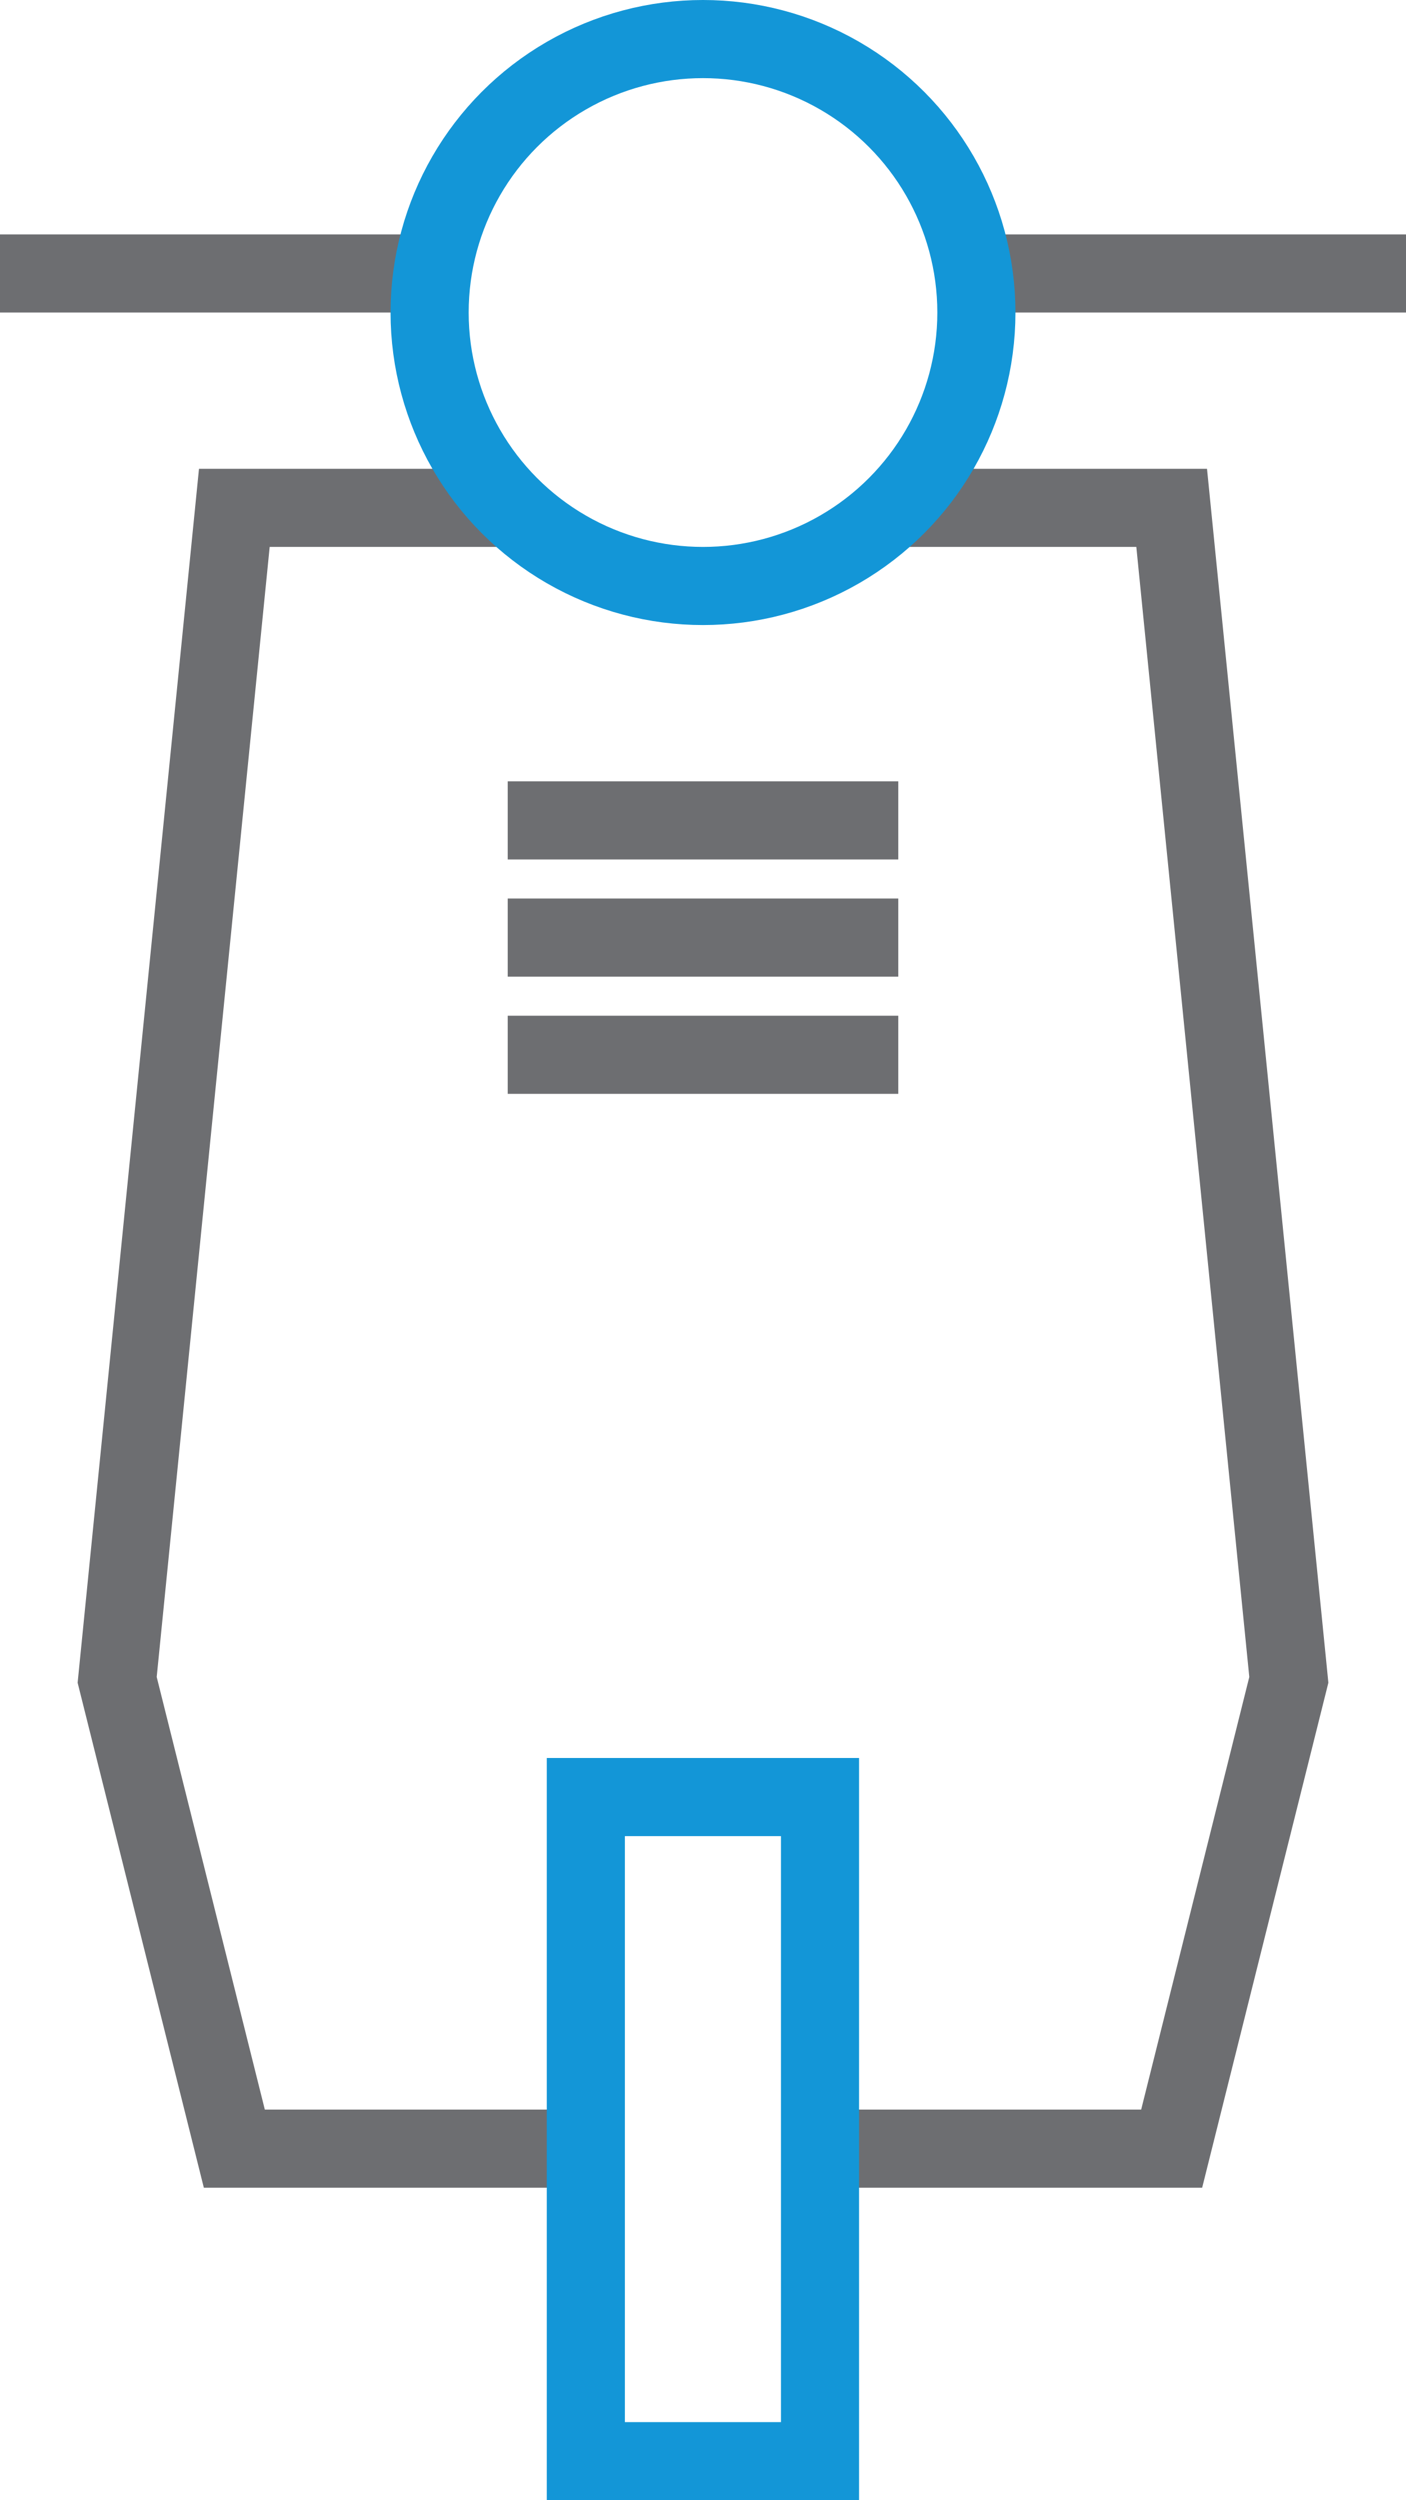 <?xml version="1.0" ?><svg class="si-duo-vespa" height="64px" version="1.1" viewBox="0 0 36 64" width="36px" xmlns="http://www.w3.org/2000/svg" xmlns:xlink="http://www.w3.org/1999/xlink"><title class=""/><defs class=""/><g class="" fill="none" fill-rule="evenodd" id="Page-1" stroke="none" stroke-width="1"><g class="" id="Vespa" stroke-width="2" transform="translate(0, 1)"><path class="si-duo-vespa-case si-duo-vespa-stroke si-duo-vespa-base si-duo-stroke si-duo-base" d="M14.996,54 L6,54 L3,42 L6,12 L12.998,12" id="Shape" stroke="#6D6E71"/><path class="si-duo-vespa-case si-duo-vespa-stroke si-duo-vespa-base si-duo-stroke si-duo-base" d="M22.999,12 L30,12 L33,42 L30,54 L21,54" id="Shape" stroke="#6D6E71"/><path class="si-duo-vespa-handle si-duo-vespa-stroke si-duo-vespa-base si-duo-stroke si-duo-base" d="M0,6 L11,6" id="Shape" stroke="#6D6E71"/><path class="si-duo-vespa-handle si-duo-vespa-stroke si-duo-vespa-base si-duo-stroke si-duo-base" d="M25,6 L36,6" id="Shape" stroke="#6D6E71"/><circle class="si-duo-vespa-head-light si-duo-vespa-stroke si-duo-stroke si-duo-vespa-accent si-duo-accent" cx="18" cy="7" id="Oval" r="7" stroke="#1396D7"/><rect class="si-duo-vespa-wheel si-duo-vespa-stroke si-duo-vespa-base si-duo-stroke si-duo-accent si-duo-vespa-accent" height="17" id="Rectangle-path" stroke="#1396D7" width="5.996" x="15" y="45"/><path class="si-duo-vespa-line si-duo-vespa-stroke si-duo-vespa-base si-duo-stroke si-duo-base" d="M13,20 L23,20" id="Shape" stroke="#6D6E71"/><path class="si-duo-vespa-line si-duo-vespa-stroke si-duo-vespa-base si-duo-stroke si-duo-base" d="M13,23 L23,23" id="Shape" stroke="#6D6E71"/><path class="si-duo-vespa-line si-duo-vespa-stroke si-duo-vespa-base si-duo-stroke si-duo-base" d="M13,26 L23,26" id="Shape" stroke="#6D6E71"/></g></g></svg>